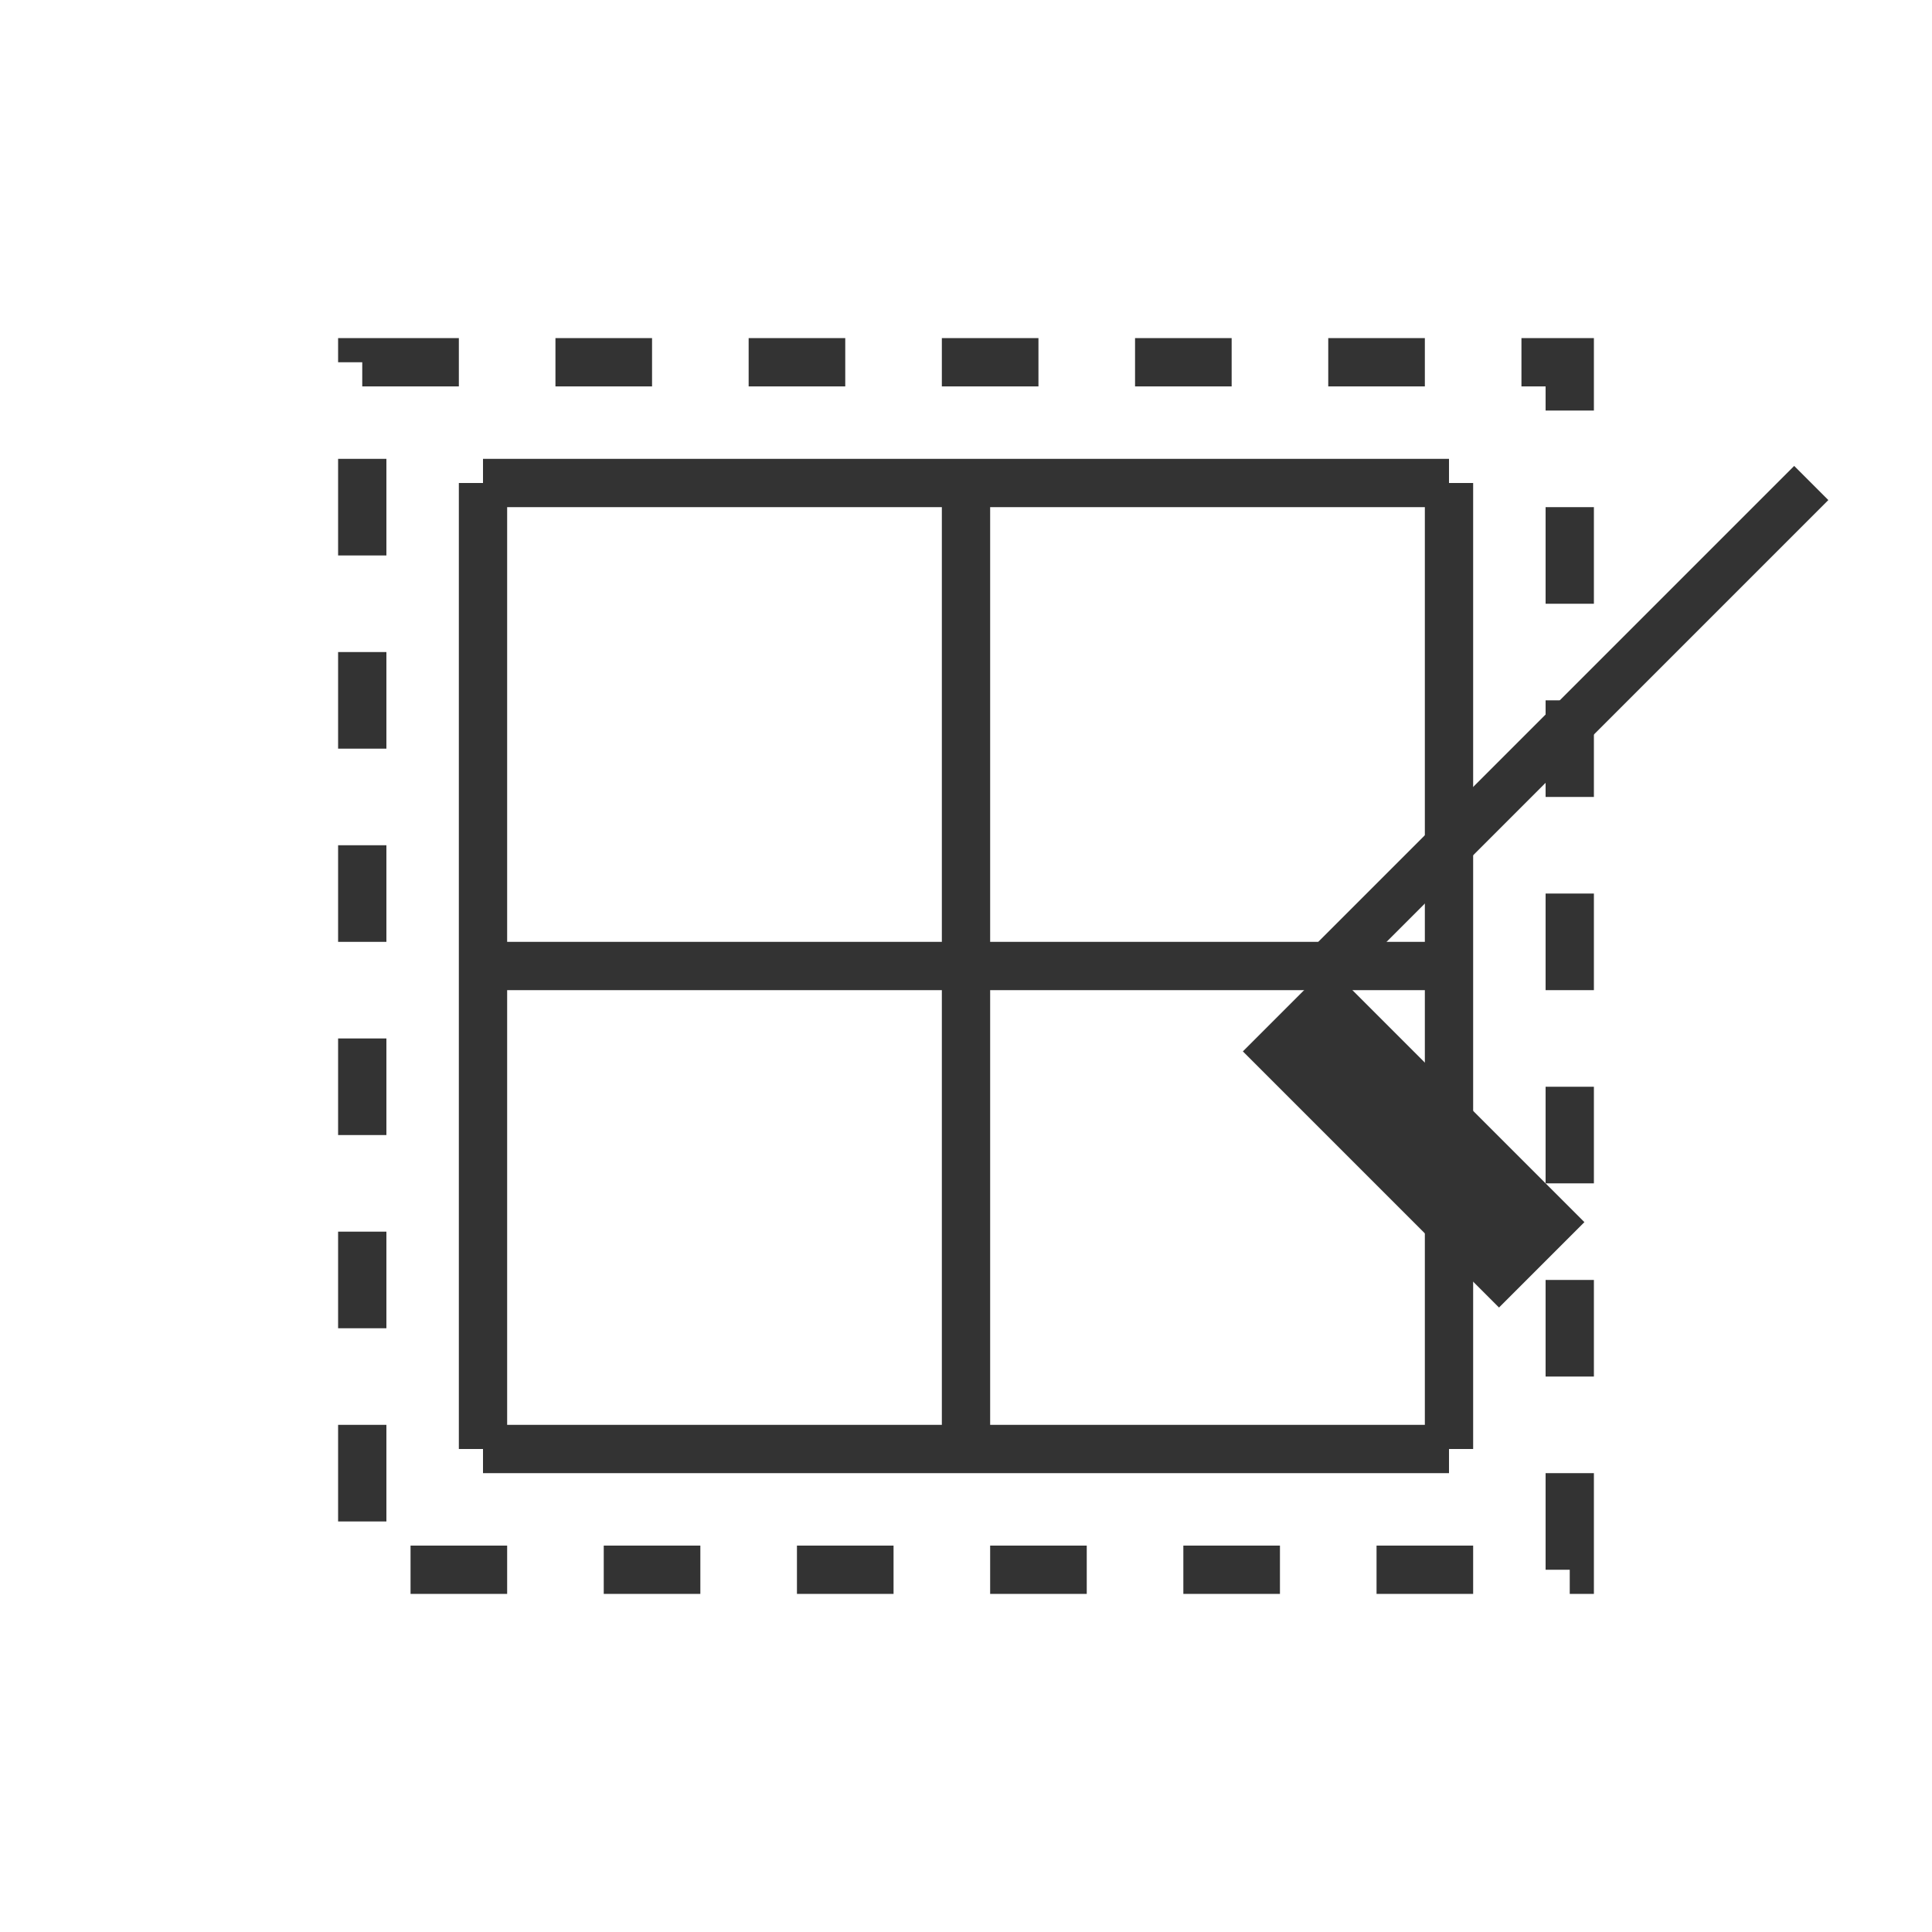 <?xml version="1.0" encoding="UTF-8"?>
<svg width="80" height="80" viewBox="0 0 80 80" fill="none" xmlns="http://www.w3.org/2000/svg">
    <!-- 鉄筋のグリッド -->
    <g stroke="#333" stroke-width="2">
        <!-- 縦線 -->
        <line x1="20" y1="20" x2="20" y2="60"/>
        <line x1="40" y1="20" x2="40" y2="60"/>
        <line x1="60" y1="20" x2="60" y2="60"/>
        <!-- 横線 -->
        <line x1="20" y1="20" x2="60" y2="20"/>
        <line x1="20" y1="40" x2="60" y2="40"/>
        <line x1="20" y1="60" x2="60" y2="60"/>
    </g>
    <!-- コンクリートの表現 -->
    <rect x="15" y="15" width="50" height="50" stroke="#333" stroke-width="2" fill="none" stroke-dasharray="4 4"/>
    <!-- ハンマー -->
    <path d="M65 30L75 20M65 30L55 40" stroke="#333" stroke-width="2"/>
    <rect x="55" y="40" width="15" height="5" transform="rotate(45 55 40)" fill="#333"/>
</svg> 